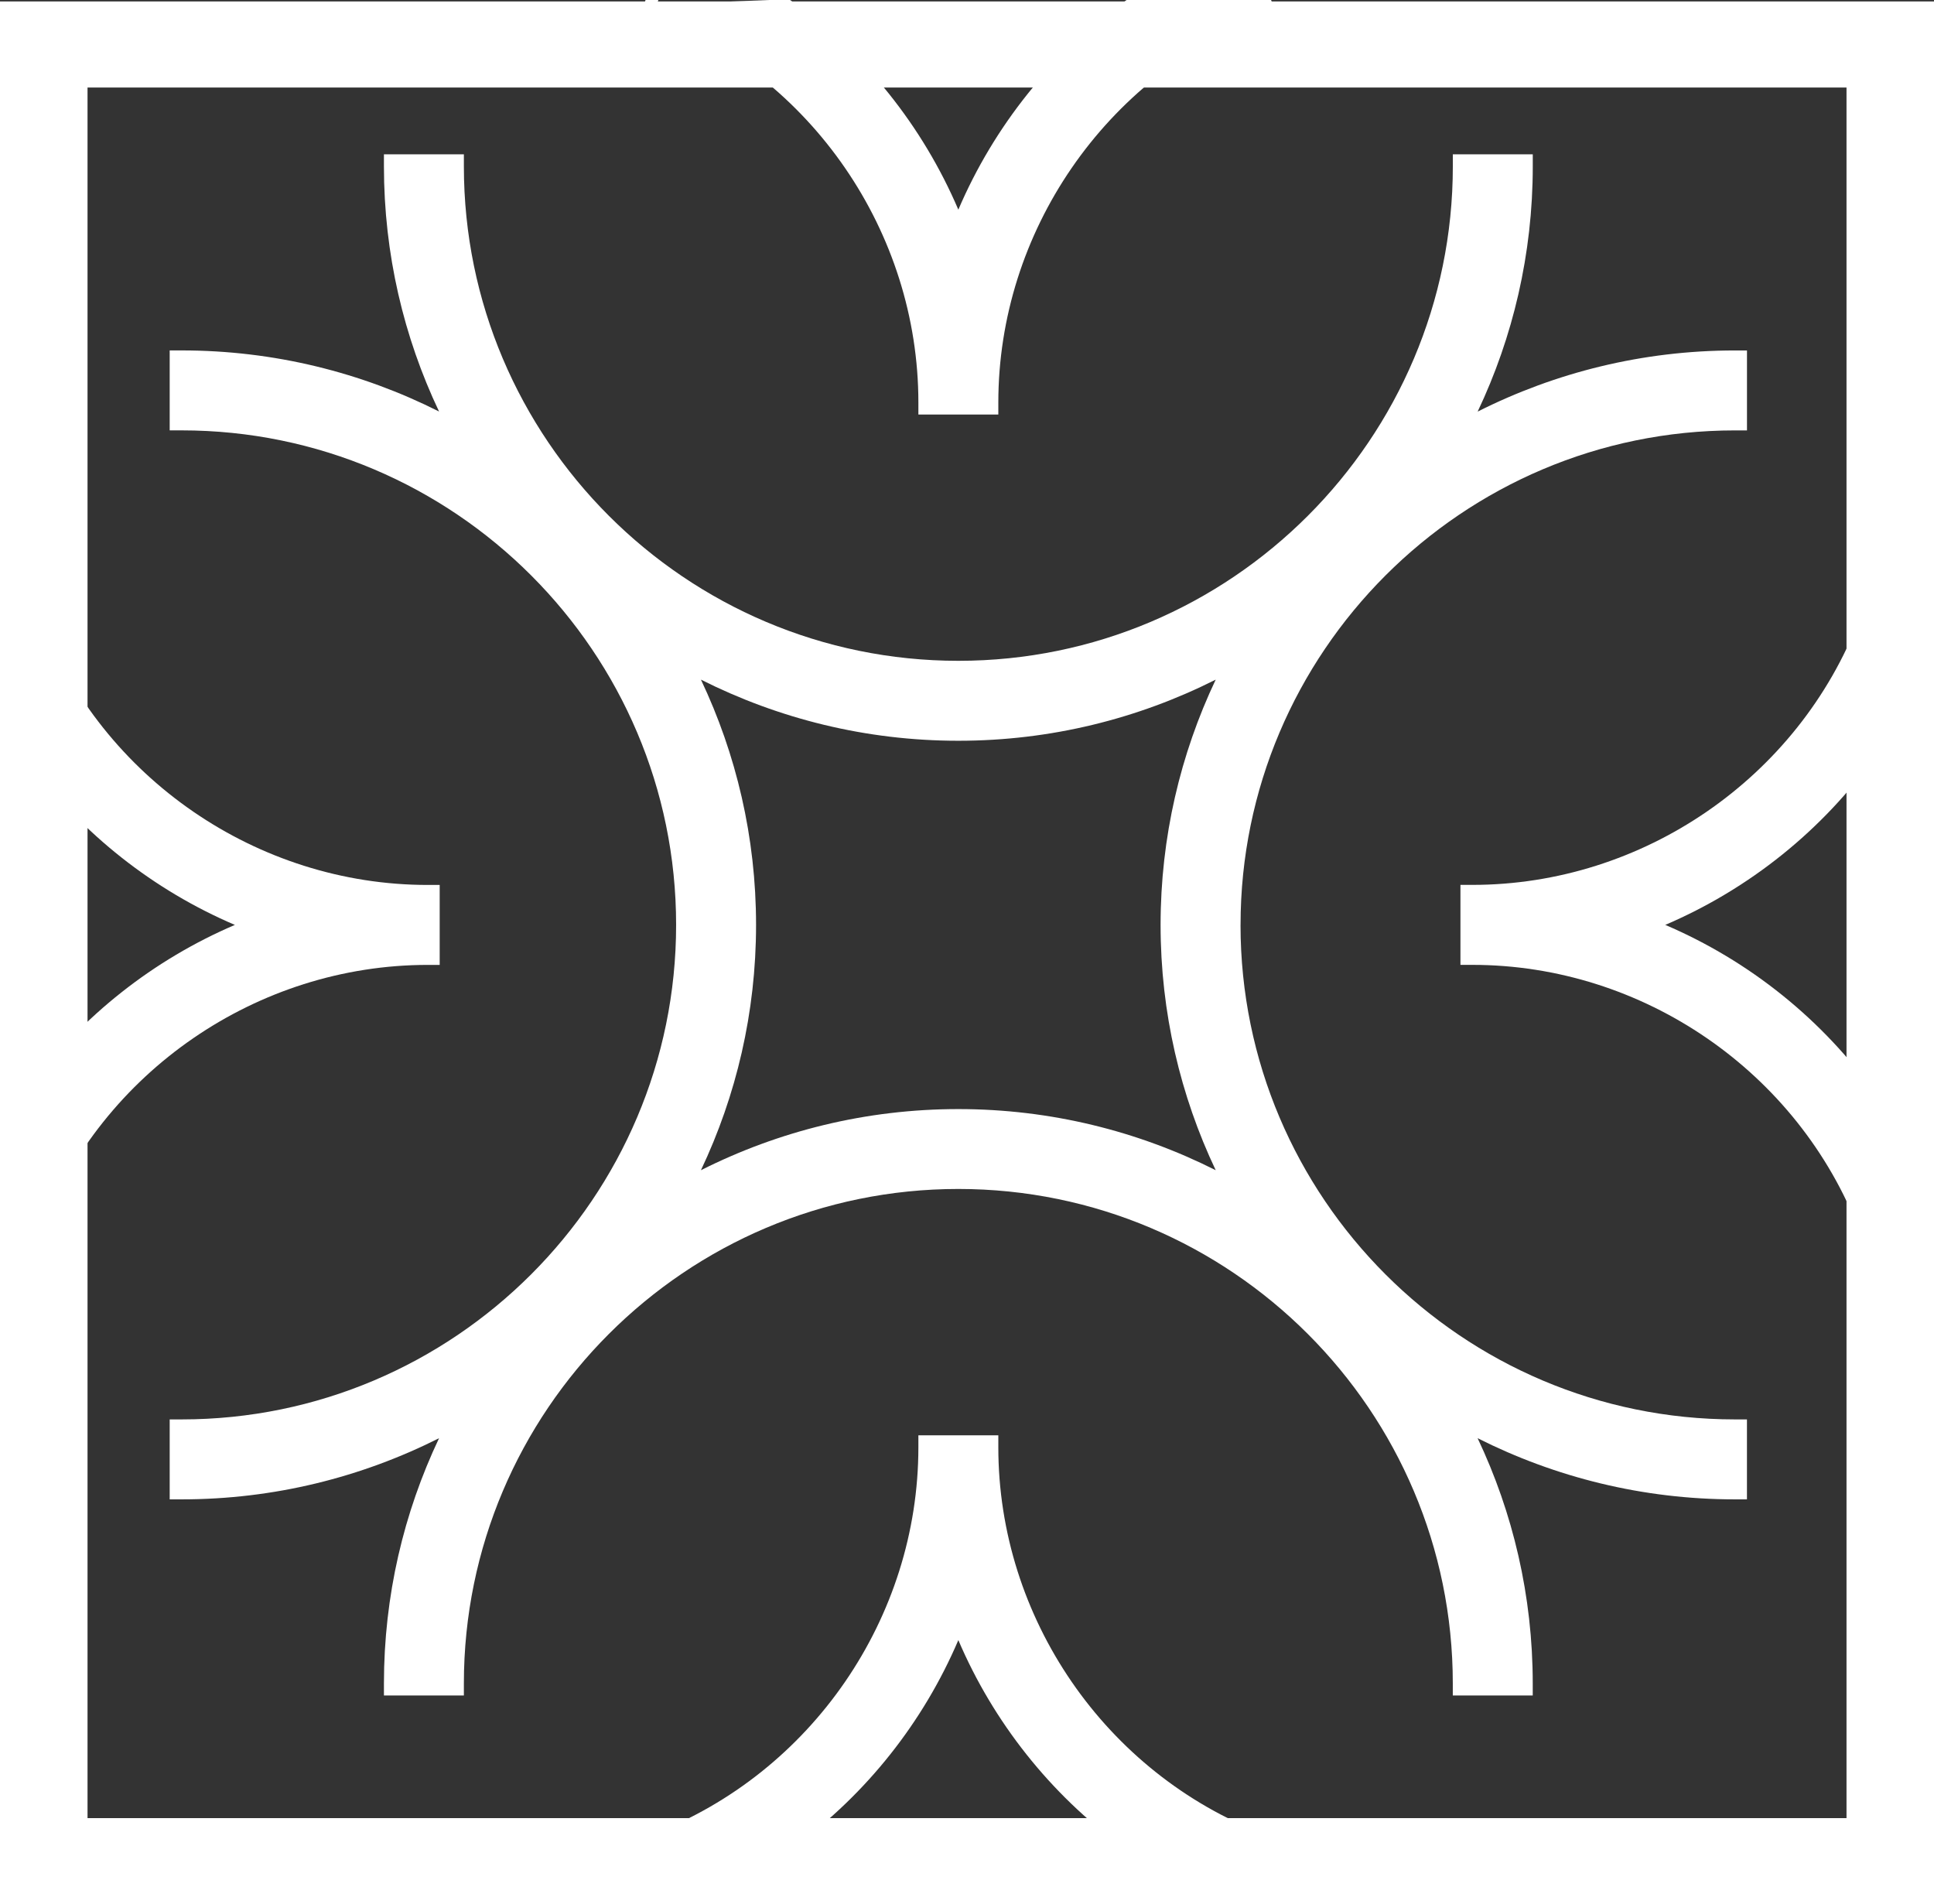 <?xml version="1.0" encoding="UTF-8"?>
<svg id="Capa_1" data-name="Capa 1" xmlns="http://www.w3.org/2000/svg" viewBox="0 0 609.42 600">
  <rect x="0" y="0" width="609.42" height="600" fill="#333333" stroke="none"/>
  <defs>
    <style>
      .cls-1 {
        fill: #fff;
      }
    </style>
  </defs>
  <path class="cls-1" d="M609.42.88v-.43H0v599.54h609.42s0-.42,0-.42V.88ZM581.84,572.86H27.58V27.58h554.27v545.28ZM609.42,27.16v546.14"/>
  <path class="cls-1" d="M138.55,304.02v-25.19h-3.77c-53.7,0-102.69-33.67-121.92-83.81l-1.36-3.51-2.08.79v48.12c16.63,22.47,39.03,40.08,64.59,51-25.56,10.93-47.96,28.54-64.59,51.01v48.12l2.08.8,1.36-3.52c19.22-50.13,68.22-83.81,121.92-83.81h3.77Z"/>
  <path class="cls-1" d="M314.58,456.01v-3.77h-25.19v3.77c0,53.7-33.67,102.71-83.81,121.93l-3.52,1.36.98,2.54h47.29c22.77-16.67,40.62-39.25,51.65-65.07,11.04,25.81,28.89,48.39,51.66,65.08h47.29l.97-2.56-3.52-1.36c-50.12-19.22-83.8-68.23-83.8-121.93"/>
  <path class="cls-1" d="M390.91,291.42c0-85.91,69.9-155.81,155.81-155.81h3.77v-25.19h-3.77c-29.14,0-56.68,6.96-81.1,19.27,11.13-23.46,17.37-49.66,17.37-77.29v-3.77h-25.19v3.77c0,85.91-69.9,155.81-155.81,155.81S146.17,138.31,146.17,52.39v-3.77h-25.19v3.77c0,27.63,6.24,53.83,17.37,77.27-24.42-12.29-51.95-19.25-81.11-19.25h-3.77v25.19h3.77c85.91,0,155.81,69.9,155.81,155.81s-69.9,155.82-155.81,155.82h-3.77v25.19h3.77c29.15,0,56.68-6.97,81.11-19.27-11.13,23.46-17.37,49.65-17.37,77.29v3.77h25.19v-3.77c0-85.93,69.9-155.82,155.81-155.82s155.81,69.89,155.81,155.82v3.77h25.19v-3.77c0-27.64-6.24-53.83-17.37-77.29,24.42,12.3,51.96,19.27,81.1,19.27h3.77v-25.19h-3.77c-85.91,0-155.81-69.9-155.81-155.82M383.08,368.71c-24.41-12.29-51.95-19.26-81.1-19.26s-56.69,6.96-81.11,19.26c11.12-23.46,17.37-49.64,17.37-77.29s-6.25-53.83-17.37-77.28c24.41,12.29,51.95,19.26,81.11,19.26s56.69-6.97,81.1-19.26c-11.12,23.45-17.37,49.65-17.37,77.28s6.25,53.84,17.37,77.29"/>
  <path class="cls-1" d="M524.73,291.42c26.55-11.36,49.73-29.91,66.54-53.66v-44.72l-4.04-1.55-1.34,3.52c-19.22,50.12-68.22,83.8-121.92,83.8h-3.77v25.2h3.77c53.7,0,102.69,33.68,121.92,83.8l1.34,3.52,4.04-1.55v-44.7c-16.81-23.76-39.98-42.31-66.54-53.67"/>
  <path class="cls-1" d="M206.93,1.39l.53-1.39h-4.04l-1.36,3.56,3.52,1.35c50.14,19.22,83.81,68.22,83.81,121.93v3.77h25.19v-3.77c0-53.71,33.68-102.71,83.8-121.93l3.52-1.35-1.37-3.56h-45.54c-23.42,16.77-41.76,39.75-53.01,66.06-11.25-26.32-29.58-49.29-53.01-66.06h-6.58"/>
</svg>